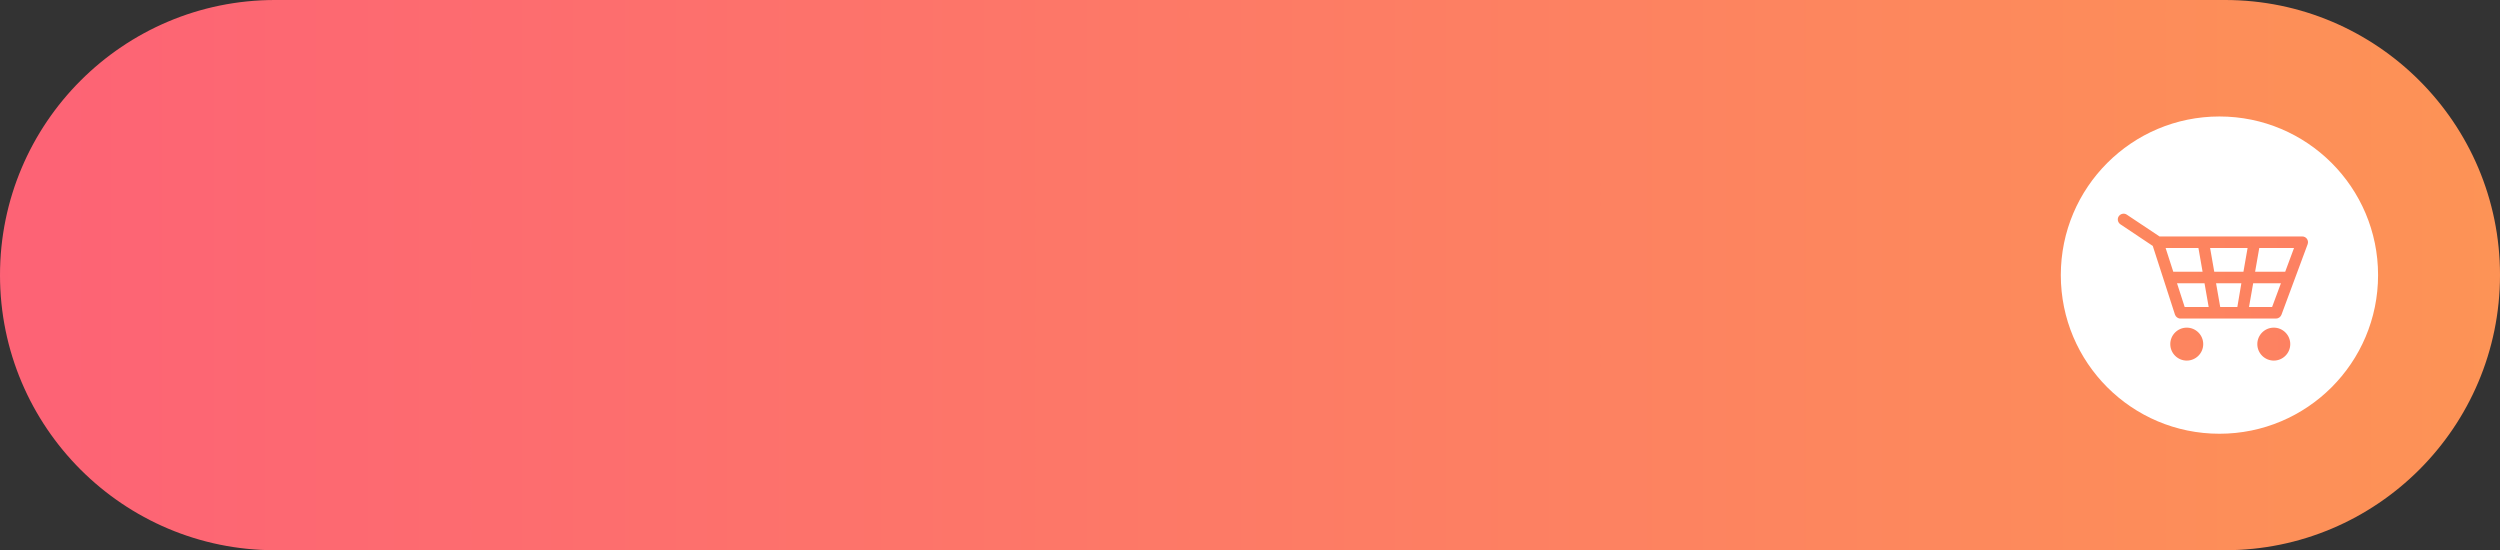 <?xml version="1.0" encoding="UTF-8"?><svg xmlns="http://www.w3.org/2000/svg" xmlns:xlink="http://www.w3.org/1999/xlink" height="424.2" preserveAspectRatio="xMidYMid meet" version="1.0" viewBox="36.3 756.8 1927.4 424.2" width="1927.4" zoomAndPan="magnify"><rect x="36.3" y="756.8" width="1927.4" height="424.2" fill="#333333" stroke="none"/><g><g><linearGradient gradientUnits="userSpaceOnUse" id="a" x1="2883.557" x2="-1445.61" xlink:actuate="onLoad" xlink:show="other" xlink:type="simple" xmlns:xlink="http://www.w3.org/1999/xlink" y1="968.878" y2="968.878"><stop offset="0" stop-color="#fdac46"/><stop offset=".176" stop-color="#fd9753"/><stop offset=".734" stop-color="#fd5a7b"/><stop offset="1" stop-color="#fd428b"/></linearGradient><path d="M1751.5,1181H248.4c-117.1,0-212.1-95-212.1-212.1l0,0c0-117.1,95-212.1,212.1-212.1h1503.2 c117.1,0,212.1,95,212.1,212.1l0,0C1963.6,1086,1868.7,1181,1751.5,1181z" fill="url(#a)"/><g id="change1_1"><circle cx="1747.4" cy="968.9" fill="#fff" r="122.3"/></g></g><g><linearGradient gradientUnits="userSpaceOnUse" id="b" x1="963.934" x2="3186.362" xlink:actuate="onLoad" xlink:show="other" xlink:type="simple" xmlns:xlink="http://www.w3.org/1999/xlink" y1="966.026" y2="954.329"><stop offset="0" stop-color="#fdac46"/><stop offset=".176" stop-color="#fd9753"/><stop offset=".734" stop-color="#fd5a7b"/><stop offset="1" stop-color="#fd428b"/></linearGradient><path d="M1814.9,941c-0.8-1.2-2.2-1.9-3.6-1.9 h-110.1l-25.2-16.8c-2-1.4-4.8-0.8-6.2,1.2c-1.4,2-0.8,4.8,1.2,6.2l25,16.7l17.1,52.9c0.6,1.8,2.3,3.1,4.2,3.1h73.7 c1.9,0,3.5-1.2,4.2-2.9l20.2-54.4C1815.9,943.7,1815.7,942.2,1814.9,941z M1711.8,966.3l-5.9-18.3h25.3l3.2,18.3H1711.8z M1720.6,993.5l-5.9-18.3h21.2l3.2,18.3H1720.6z M1761.2,993.5H1748l-3.2-18.3h19.5L1761.2,993.5z M1765.9,966.3h-22.5l-3.2-18.3 h28.9L1765.9,966.3z M1788,993.5h-17.8l3.2-18.3h21.4L1788,993.5z M1798.1,966.3h-23.2l3.2-18.3h26.8L1798.1,966.3z" fill="url(#b)"/><linearGradient gradientUnits="userSpaceOnUse" id="c" x1="964.25" x2="3186.678" xlink:actuate="onLoad" xlink:show="other" xlink:type="simple" xmlns:xlink="http://www.w3.org/1999/xlink" y1="1026.078" y2="1014.381"><stop offset="0" stop-color="#fdac46"/><stop offset=".176" stop-color="#fd9753"/><stop offset=".734" stop-color="#fd5a7b"/><stop offset="1" stop-color="#fd428b"/></linearGradient><path d="M1722.2,1009.4c-7,0-12.7,5.7-12.7,12.7 c0,7,5.7,12.7,12.7,12.7s12.7-5.7,12.7-12.7C1734.9,1015.1,1729.2,1009.4,1722.2,1009.4z" fill="url(#c)"/><linearGradient gradientUnits="userSpaceOnUse" id="d" x1="964.252" x2="3186.68" xlink:actuate="onLoad" xlink:show="other" xlink:type="simple" xmlns:xlink="http://www.w3.org/1999/xlink" y1="1026.431" y2="1014.734"><stop offset="0" stop-color="#fdac46"/><stop offset=".176" stop-color="#fd9753"/><stop offset=".734" stop-color="#fd5a7b"/><stop offset="1" stop-color="#fd428b"/></linearGradient><path d="M1789.3,1009.4c-7,0-12.7,5.7-12.7,12.7 c0,7,5.7,12.7,12.7,12.7s12.7-5.7,12.7-12.7C1802,1015.1,1796.3,1009.4,1789.3,1009.4z" fill="url(#d)"/></g></g></svg>